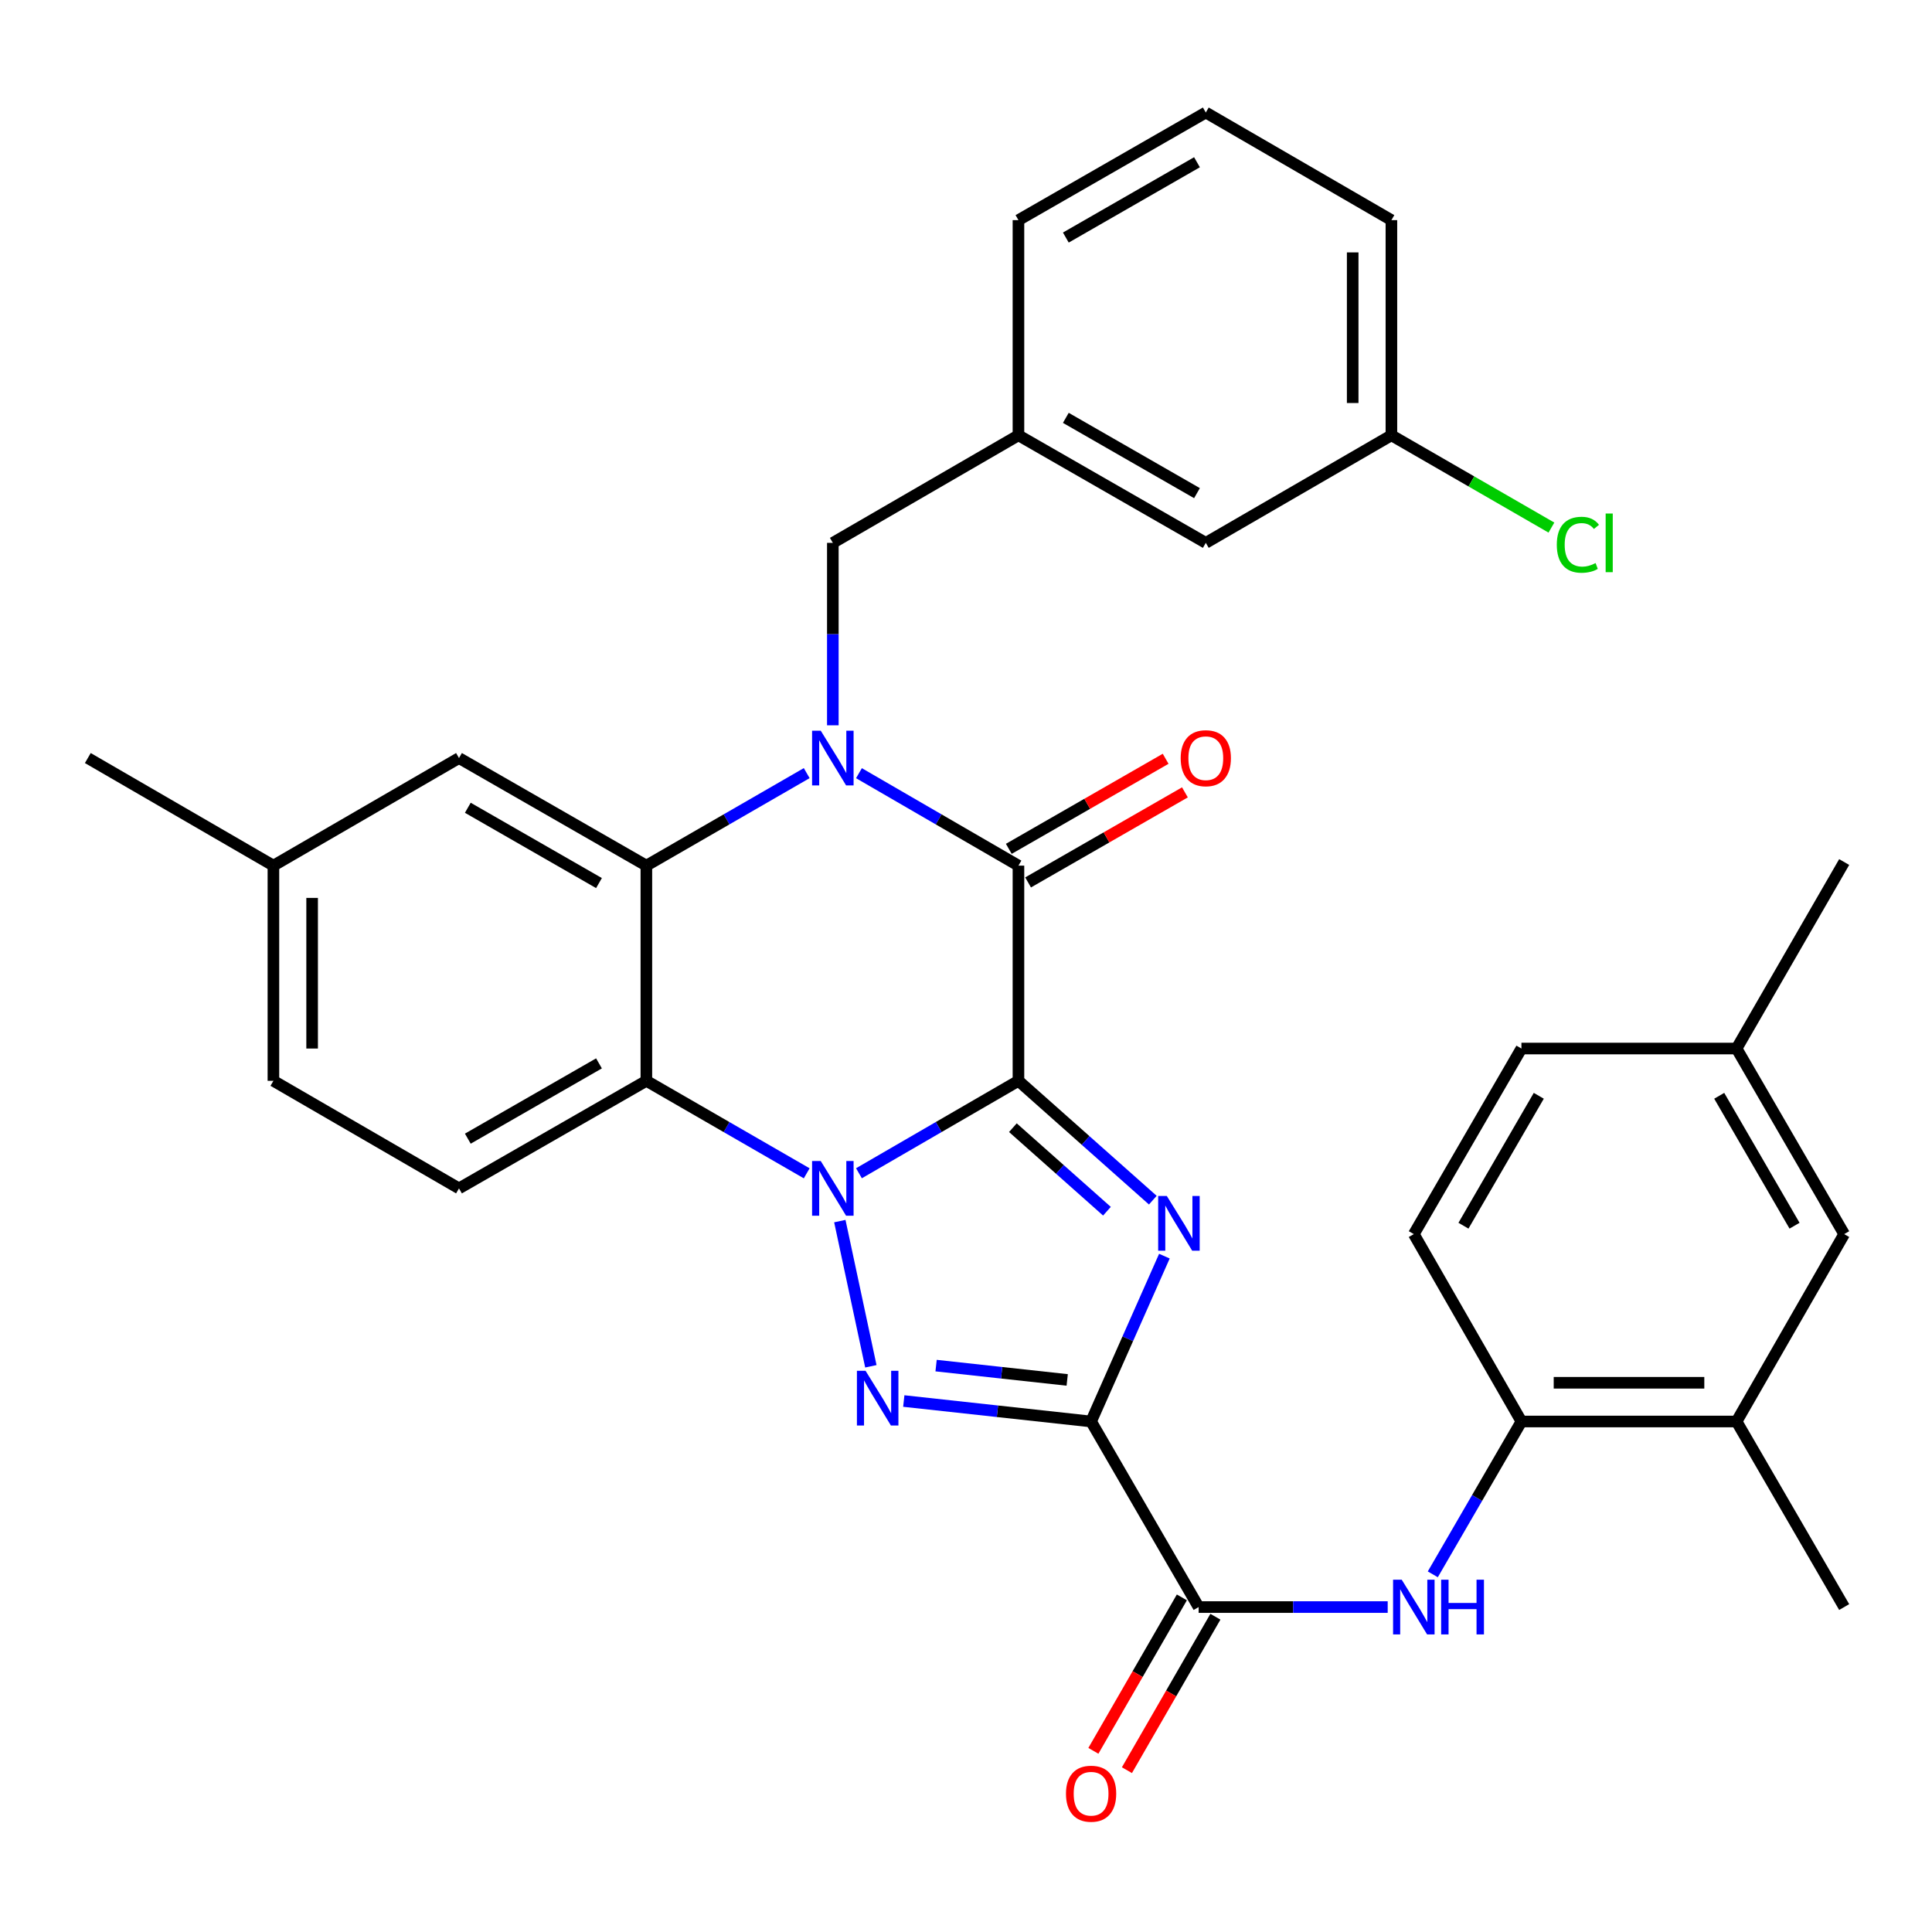 <?xml version='1.0' encoding='iso-8859-1'?>
<svg version='1.1' baseProfile='full'
              xmlns='http://www.w3.org/2000/svg'
                      xmlns:rdkit='http://www.rdkit.org/xml'
                      xmlns:xlink='http://www.w3.org/1999/xlink'
                  xml:space='preserve'
width='1000px' height='1000px' viewBox='0 0 1000 1000'>
<!-- END OF HEADER -->
<rect style='opacity:1.0;fill:#FFFFFF;stroke:none' width='1000' height='1000' x='0' y='0'> </rect>
<path class='bond-0' d='M 527.147,559.432 L 485.869,583.352' style='fill:none;fill-rule:evenodd;stroke:#000000;stroke-width:6px;stroke-linecap:butt;stroke-linejoin:miter;stroke-opacity:1' />
<path class='bond-0' d='M 485.869,583.352 L 444.591,607.273' style='fill:none;fill-rule:evenodd;stroke:#0000FF;stroke-width:6px;stroke-linecap:butt;stroke-linejoin:miter;stroke-opacity:1' />
<path class='bond-1' d='M 527.147,559.432 L 561.921,590.318' style='fill:none;fill-rule:evenodd;stroke:#000000;stroke-width:6px;stroke-linecap:butt;stroke-linejoin:miter;stroke-opacity:1' />
<path class='bond-1' d='M 561.921,590.318 L 596.695,621.205' style='fill:none;fill-rule:evenodd;stroke:#0000FF;stroke-width:6px;stroke-linecap:butt;stroke-linejoin:miter;stroke-opacity:1' />
<path class='bond-1' d='M 524.269,583.683 L 548.611,605.303' style='fill:none;fill-rule:evenodd;stroke:#000000;stroke-width:6px;stroke-linecap:butt;stroke-linejoin:miter;stroke-opacity:1' />
<path class='bond-1' d='M 548.611,605.303 L 572.953,626.924' style='fill:none;fill-rule:evenodd;stroke:#0000FF;stroke-width:6px;stroke-linecap:butt;stroke-linejoin:miter;stroke-opacity:1' />
<path class='bond-5' d='M 527.147,559.432 L 527.147,448.05' style='fill:none;fill-rule:evenodd;stroke:#000000;stroke-width:6px;stroke-linecap:butt;stroke-linejoin:miter;stroke-opacity:1' />
<path class='bond-3' d='M 434.695,632.042 L 450.754,707.19' style='fill:none;fill-rule:evenodd;stroke:#0000FF;stroke-width:6px;stroke-linecap:butt;stroke-linejoin:miter;stroke-opacity:1' />
<path class='bond-6' d='M 417.55,607.304 L 376.054,583.368' style='fill:none;fill-rule:evenodd;stroke:#0000FF;stroke-width:6px;stroke-linecap:butt;stroke-linejoin:miter;stroke-opacity:1' />
<path class='bond-6' d='M 376.054,583.368 L 334.559,559.432' style='fill:none;fill-rule:evenodd;stroke:#000000;stroke-width:6px;stroke-linecap:butt;stroke-linejoin:miter;stroke-opacity:1' />
<path class='bond-2' d='M 602.692,650.175 L 583.72,692.969' style='fill:none;fill-rule:evenodd;stroke:#0000FF;stroke-width:6px;stroke-linecap:butt;stroke-linejoin:miter;stroke-opacity:1' />
<path class='bond-2' d='M 583.72,692.969 L 564.749,735.763' style='fill:none;fill-rule:evenodd;stroke:#000000;stroke-width:6px;stroke-linecap:butt;stroke-linejoin:miter;stroke-opacity:1' />
<path class='bond-8' d='M 564.749,735.763 L 620.412,831.812' style='fill:none;fill-rule:evenodd;stroke:#000000;stroke-width:6px;stroke-linecap:butt;stroke-linejoin:miter;stroke-opacity:1' />
<path class='bond-33' d='M 564.749,735.763 L 516.274,730.466' style='fill:none;fill-rule:evenodd;stroke:#000000;stroke-width:6px;stroke-linecap:butt;stroke-linejoin:miter;stroke-opacity:1' />
<path class='bond-33' d='M 516.274,730.466 L 467.799,725.17' style='fill:none;fill-rule:evenodd;stroke:#0000FF;stroke-width:6px;stroke-linecap:butt;stroke-linejoin:miter;stroke-opacity:1' />
<path class='bond-33' d='M 552.383,714.25 L 518.451,710.542' style='fill:none;fill-rule:evenodd;stroke:#000000;stroke-width:6px;stroke-linecap:butt;stroke-linejoin:miter;stroke-opacity:1' />
<path class='bond-33' d='M 518.451,710.542 L 484.518,706.834' style='fill:none;fill-rule:evenodd;stroke:#0000FF;stroke-width:6px;stroke-linecap:butt;stroke-linejoin:miter;stroke-opacity:1' />
<path class='bond-4' d='M 444.592,400.199 L 485.869,424.125' style='fill:none;fill-rule:evenodd;stroke:#0000FF;stroke-width:6px;stroke-linecap:butt;stroke-linejoin:miter;stroke-opacity:1' />
<path class='bond-4' d='M 485.869,424.125 L 527.147,448.05' style='fill:none;fill-rule:evenodd;stroke:#000000;stroke-width:6px;stroke-linecap:butt;stroke-linejoin:miter;stroke-opacity:1' />
<path class='bond-7' d='M 417.55,400.169 L 376.054,424.109' style='fill:none;fill-rule:evenodd;stroke:#0000FF;stroke-width:6px;stroke-linecap:butt;stroke-linejoin:miter;stroke-opacity:1' />
<path class='bond-7' d='M 376.054,424.109 L 334.559,448.05' style='fill:none;fill-rule:evenodd;stroke:#000000;stroke-width:6px;stroke-linecap:butt;stroke-linejoin:miter;stroke-opacity:1' />
<path class='bond-11' d='M 431.075,375.42 L 431.075,328.202' style='fill:none;fill-rule:evenodd;stroke:#0000FF;stroke-width:6px;stroke-linecap:butt;stroke-linejoin:miter;stroke-opacity:1' />
<path class='bond-11' d='M 431.075,328.202 L 431.075,280.983' style='fill:none;fill-rule:evenodd;stroke:#000000;stroke-width:6px;stroke-linecap:butt;stroke-linejoin:miter;stroke-opacity:1' />
<path class='bond-14' d='M 532.137,456.741 L 572.726,433.433' style='fill:none;fill-rule:evenodd;stroke:#000000;stroke-width:6px;stroke-linecap:butt;stroke-linejoin:miter;stroke-opacity:1' />
<path class='bond-14' d='M 572.726,433.433 L 613.315,410.126' style='fill:none;fill-rule:evenodd;stroke:#FF0000;stroke-width:6px;stroke-linecap:butt;stroke-linejoin:miter;stroke-opacity:1' />
<path class='bond-14' d='M 522.156,439.36 L 562.745,416.052' style='fill:none;fill-rule:evenodd;stroke:#000000;stroke-width:6px;stroke-linecap:butt;stroke-linejoin:miter;stroke-opacity:1' />
<path class='bond-14' d='M 562.745,416.052 L 603.334,392.745' style='fill:none;fill-rule:evenodd;stroke:#FF0000;stroke-width:6px;stroke-linecap:butt;stroke-linejoin:miter;stroke-opacity:1' />
<path class='bond-12' d='M 334.559,559.432 L 237.575,615.106' style='fill:none;fill-rule:evenodd;stroke:#000000;stroke-width:6px;stroke-linecap:butt;stroke-linejoin:miter;stroke-opacity:1' />
<path class='bond-12' d='M 310.033,550.401 L 242.144,589.372' style='fill:none;fill-rule:evenodd;stroke:#000000;stroke-width:6px;stroke-linecap:butt;stroke-linejoin:miter;stroke-opacity:1' />
<path class='bond-34' d='M 334.559,559.432 L 334.559,448.05' style='fill:none;fill-rule:evenodd;stroke:#000000;stroke-width:6px;stroke-linecap:butt;stroke-linejoin:miter;stroke-opacity:1' />
<path class='bond-15' d='M 334.559,448.05 L 237.575,392.365' style='fill:none;fill-rule:evenodd;stroke:#000000;stroke-width:6px;stroke-linecap:butt;stroke-linejoin:miter;stroke-opacity:1' />
<path class='bond-15' d='M 310.031,457.079 L 242.142,418.099' style='fill:none;fill-rule:evenodd;stroke:#000000;stroke-width:6px;stroke-linecap:butt;stroke-linejoin:miter;stroke-opacity:1' />
<path class='bond-9' d='M 620.412,831.812 L 669.34,831.812' style='fill:none;fill-rule:evenodd;stroke:#000000;stroke-width:6px;stroke-linecap:butt;stroke-linejoin:miter;stroke-opacity:1' />
<path class='bond-9' d='M 669.34,831.812 L 718.269,831.812' style='fill:none;fill-rule:evenodd;stroke:#0000FF;stroke-width:6px;stroke-linecap:butt;stroke-linejoin:miter;stroke-opacity:1' />
<path class='bond-16' d='M 611.731,826.805 L 588.831,866.516' style='fill:none;fill-rule:evenodd;stroke:#000000;stroke-width:6px;stroke-linecap:butt;stroke-linejoin:miter;stroke-opacity:1' />
<path class='bond-16' d='M 588.831,866.516 L 565.932,906.228' style='fill:none;fill-rule:evenodd;stroke:#FF0000;stroke-width:6px;stroke-linecap:butt;stroke-linejoin:miter;stroke-opacity:1' />
<path class='bond-16' d='M 629.093,836.818 L 606.194,876.529' style='fill:none;fill-rule:evenodd;stroke:#000000;stroke-width:6px;stroke-linecap:butt;stroke-linejoin:miter;stroke-opacity:1' />
<path class='bond-16' d='M 606.194,876.529 L 583.294,916.24' style='fill:none;fill-rule:evenodd;stroke:#FF0000;stroke-width:6px;stroke-linecap:butt;stroke-linejoin:miter;stroke-opacity:1' />
<path class='bond-10' d='M 741.614,814.876 L 764.552,775.319' style='fill:none;fill-rule:evenodd;stroke:#0000FF;stroke-width:6px;stroke-linecap:butt;stroke-linejoin:miter;stroke-opacity:1' />
<path class='bond-10' d='M 764.552,775.319 L 787.49,735.763' style='fill:none;fill-rule:evenodd;stroke:#000000;stroke-width:6px;stroke-linecap:butt;stroke-linejoin:miter;stroke-opacity:1' />
<path class='bond-13' d='M 787.49,735.763 L 898.849,735.763' style='fill:none;fill-rule:evenodd;stroke:#000000;stroke-width:6px;stroke-linecap:butt;stroke-linejoin:miter;stroke-opacity:1' />
<path class='bond-13' d='M 804.194,715.72 L 882.145,715.72' style='fill:none;fill-rule:evenodd;stroke:#000000;stroke-width:6px;stroke-linecap:butt;stroke-linejoin:miter;stroke-opacity:1' />
<path class='bond-19' d='M 787.49,735.763 L 731.793,638.778' style='fill:none;fill-rule:evenodd;stroke:#000000;stroke-width:6px;stroke-linecap:butt;stroke-linejoin:miter;stroke-opacity:1' />
<path class='bond-18' d='M 431.075,280.983 L 527.147,225.309' style='fill:none;fill-rule:evenodd;stroke:#000000;stroke-width:6px;stroke-linecap:butt;stroke-linejoin:miter;stroke-opacity:1' />
<path class='bond-21' d='M 237.575,615.106 L 141.515,559.432' style='fill:none;fill-rule:evenodd;stroke:#000000;stroke-width:6px;stroke-linecap:butt;stroke-linejoin:miter;stroke-opacity:1' />
<path class='bond-17' d='M 898.849,735.763 L 954.545,638.778' style='fill:none;fill-rule:evenodd;stroke:#000000;stroke-width:6px;stroke-linecap:butt;stroke-linejoin:miter;stroke-opacity:1' />
<path class='bond-28' d='M 898.849,735.763 L 954.545,831.812' style='fill:none;fill-rule:evenodd;stroke:#000000;stroke-width:6px;stroke-linecap:butt;stroke-linejoin:miter;stroke-opacity:1' />
<path class='bond-22' d='M 237.575,392.365 L 141.515,448.05' style='fill:none;fill-rule:evenodd;stroke:#000000;stroke-width:6px;stroke-linecap:butt;stroke-linejoin:miter;stroke-opacity:1' />
<path class='bond-37' d='M 954.545,638.778 L 898.849,542.718' style='fill:none;fill-rule:evenodd;stroke:#000000;stroke-width:6px;stroke-linecap:butt;stroke-linejoin:miter;stroke-opacity:1' />
<path class='bond-37' d='M 928.852,634.423 L 889.865,567.181' style='fill:none;fill-rule:evenodd;stroke:#000000;stroke-width:6px;stroke-linecap:butt;stroke-linejoin:miter;stroke-opacity:1' />
<path class='bond-20' d='M 527.147,225.309 L 624.12,280.983' style='fill:none;fill-rule:evenodd;stroke:#000000;stroke-width:6px;stroke-linecap:butt;stroke-linejoin:miter;stroke-opacity:1' />
<path class='bond-20' d='M 551.672,216.279 L 619.553,255.251' style='fill:none;fill-rule:evenodd;stroke:#000000;stroke-width:6px;stroke-linecap:butt;stroke-linejoin:miter;stroke-opacity:1' />
<path class='bond-29' d='M 527.147,225.309 L 527.147,113.939' style='fill:none;fill-rule:evenodd;stroke:#000000;stroke-width:6px;stroke-linecap:butt;stroke-linejoin:miter;stroke-opacity:1' />
<path class='bond-25' d='M 731.793,638.778 L 787.49,542.718' style='fill:none;fill-rule:evenodd;stroke:#000000;stroke-width:6px;stroke-linecap:butt;stroke-linejoin:miter;stroke-opacity:1' />
<path class='bond-25' d='M 757.487,634.423 L 796.474,567.181' style='fill:none;fill-rule:evenodd;stroke:#000000;stroke-width:6px;stroke-linecap:butt;stroke-linejoin:miter;stroke-opacity:1' />
<path class='bond-24' d='M 624.12,280.983 L 720.191,225.309' style='fill:none;fill-rule:evenodd;stroke:#000000;stroke-width:6px;stroke-linecap:butt;stroke-linejoin:miter;stroke-opacity:1' />
<path class='bond-35' d='M 141.515,559.432 L 141.515,448.05' style='fill:none;fill-rule:evenodd;stroke:#000000;stroke-width:6px;stroke-linecap:butt;stroke-linejoin:miter;stroke-opacity:1' />
<path class='bond-35' d='M 161.557,542.724 L 161.557,464.757' style='fill:none;fill-rule:evenodd;stroke:#000000;stroke-width:6px;stroke-linecap:butt;stroke-linejoin:miter;stroke-opacity:1' />
<path class='bond-31' d='M 141.515,448.05 L 45.455,392.365' style='fill:none;fill-rule:evenodd;stroke:#000000;stroke-width:6px;stroke-linecap:butt;stroke-linejoin:miter;stroke-opacity:1' />
<path class='bond-23' d='M 898.849,542.718 L 787.49,542.718' style='fill:none;fill-rule:evenodd;stroke:#000000;stroke-width:6px;stroke-linecap:butt;stroke-linejoin:miter;stroke-opacity:1' />
<path class='bond-32' d='M 898.849,542.718 L 954.545,446.191' style='fill:none;fill-rule:evenodd;stroke:#000000;stroke-width:6px;stroke-linecap:butt;stroke-linejoin:miter;stroke-opacity:1' />
<path class='bond-26' d='M 720.191,225.309 L 761.602,249.194' style='fill:none;fill-rule:evenodd;stroke:#000000;stroke-width:6px;stroke-linecap:butt;stroke-linejoin:miter;stroke-opacity:1' />
<path class='bond-26' d='M 761.602,249.194 L 803.013,273.078' style='fill:none;fill-rule:evenodd;stroke:#00CC00;stroke-width:6px;stroke-linecap:butt;stroke-linejoin:miter;stroke-opacity:1' />
<path class='bond-36' d='M 720.191,225.309 L 720.191,113.939' style='fill:none;fill-rule:evenodd;stroke:#000000;stroke-width:6px;stroke-linecap:butt;stroke-linejoin:miter;stroke-opacity:1' />
<path class='bond-36' d='M 700.148,208.604 L 700.148,130.644' style='fill:none;fill-rule:evenodd;stroke:#000000;stroke-width:6px;stroke-linecap:butt;stroke-linejoin:miter;stroke-opacity:1' />
<path class='bond-27' d='M 624.12,58.242 L 527.147,113.939' style='fill:none;fill-rule:evenodd;stroke:#000000;stroke-width:6px;stroke-linecap:butt;stroke-linejoin:miter;stroke-opacity:1' />
<path class='bond-27' d='M 619.556,83.977 L 551.675,122.964' style='fill:none;fill-rule:evenodd;stroke:#000000;stroke-width:6px;stroke-linecap:butt;stroke-linejoin:miter;stroke-opacity:1' />
<path class='bond-30' d='M 624.12,58.242 L 720.191,113.939' style='fill:none;fill-rule:evenodd;stroke:#000000;stroke-width:6px;stroke-linecap:butt;stroke-linejoin:miter;stroke-opacity:1' />
<path  class='atom-1' d='M 424.815 600.946
L 434.095 615.946
Q 435.015 617.426, 436.495 620.106
Q 437.975 622.786, 438.055 622.946
L 438.055 600.946
L 441.815 600.946
L 441.815 629.266
L 437.935 629.266
L 427.975 612.866
Q 426.815 610.946, 425.575 608.746
Q 424.375 606.546, 424.015 605.866
L 424.015 629.266
L 420.335 629.266
L 420.335 600.946
L 424.815 600.946
' fill='#0000FF'/>
<path  class='atom-2' d='M 603.952 619.051
L 613.232 634.051
Q 614.152 635.531, 615.632 638.211
Q 617.112 640.891, 617.192 641.051
L 617.192 619.051
L 620.952 619.051
L 620.952 647.371
L 617.072 647.371
L 607.112 630.971
Q 605.952 629.051, 604.712 626.851
Q 603.512 624.651, 603.152 623.971
L 603.152 647.371
L 599.472 647.371
L 599.472 619.051
L 603.952 619.051
' fill='#0000FF'/>
<path  class='atom-4' d='M 448.02 709.533
L 457.3 724.533
Q 458.22 726.013, 459.7 728.693
Q 461.18 731.373, 461.26 731.533
L 461.26 709.533
L 465.02 709.533
L 465.02 737.853
L 461.14 737.853
L 451.18 721.453
Q 450.02 719.533, 448.78 717.333
Q 447.58 715.133, 447.22 714.453
L 447.22 737.853
L 443.54 737.853
L 443.54 709.533
L 448.02 709.533
' fill='#0000FF'/>
<path  class='atom-5' d='M 424.815 378.205
L 434.095 393.205
Q 435.015 394.685, 436.495 397.365
Q 437.975 400.045, 438.055 400.205
L 438.055 378.205
L 441.815 378.205
L 441.815 406.525
L 437.935 406.525
L 427.975 390.125
Q 426.815 388.205, 425.575 386.005
Q 424.375 383.805, 424.015 383.125
L 424.015 406.525
L 420.335 406.525
L 420.335 378.205
L 424.815 378.205
' fill='#0000FF'/>
<path  class='atom-10' d='M 725.533 817.652
L 734.813 832.652
Q 735.733 834.132, 737.213 836.812
Q 738.693 839.492, 738.773 839.652
L 738.773 817.652
L 742.533 817.652
L 742.533 845.972
L 738.653 845.972
L 728.693 829.572
Q 727.533 827.652, 726.293 825.452
Q 725.093 823.252, 724.733 822.572
L 724.733 845.972
L 721.053 845.972
L 721.053 817.652
L 725.533 817.652
' fill='#0000FF'/>
<path  class='atom-10' d='M 745.933 817.652
L 749.773 817.652
L 749.773 829.692
L 764.253 829.692
L 764.253 817.652
L 768.093 817.652
L 768.093 845.972
L 764.253 845.972
L 764.253 832.892
L 749.773 832.892
L 749.773 845.972
L 745.933 845.972
L 745.933 817.652
' fill='#0000FF'/>
<path  class='atom-15' d='M 611.12 392.445
Q 611.12 385.645, 614.48 381.845
Q 617.84 378.045, 624.12 378.045
Q 630.4 378.045, 633.76 381.845
Q 637.12 385.645, 637.12 392.445
Q 637.12 399.325, 633.72 403.245
Q 630.32 407.125, 624.12 407.125
Q 617.88 407.125, 614.48 403.245
Q 611.12 399.365, 611.12 392.445
M 624.12 403.925
Q 628.44 403.925, 630.76 401.045
Q 633.12 398.125, 633.12 392.445
Q 633.12 386.885, 630.76 384.085
Q 628.44 381.245, 624.12 381.245
Q 619.8 381.245, 617.44 384.045
Q 615.12 386.845, 615.12 392.445
Q 615.12 398.165, 617.44 401.045
Q 619.8 403.925, 624.12 403.925
' fill='#FF0000'/>
<path  class='atom-17' d='M 551.749 928.419
Q 551.749 921.619, 555.109 917.819
Q 558.469 914.019, 564.749 914.019
Q 571.029 914.019, 574.389 917.819
Q 577.749 921.619, 577.749 928.419
Q 577.749 935.299, 574.349 939.219
Q 570.949 943.099, 564.749 943.099
Q 558.509 943.099, 555.109 939.219
Q 551.749 935.339, 551.749 928.419
M 564.749 939.899
Q 569.069 939.899, 571.389 937.019
Q 573.749 934.099, 573.749 928.419
Q 573.749 922.859, 571.389 920.059
Q 569.069 917.219, 564.749 917.219
Q 560.429 917.219, 558.069 920.019
Q 555.749 922.819, 555.749 928.419
Q 555.749 934.139, 558.069 937.019
Q 560.429 939.899, 564.749 939.899
' fill='#FF0000'/>
<path  class='atom-27' d='M 805.799 281.963
Q 805.799 274.923, 809.079 271.243
Q 812.399 267.523, 818.679 267.523
Q 824.519 267.523, 827.639 271.643
L 824.999 273.803
Q 822.719 270.803, 818.679 270.803
Q 814.399 270.803, 812.119 273.683
Q 809.879 276.523, 809.879 281.963
Q 809.879 287.563, 812.199 290.443
Q 814.559 293.323, 819.119 293.323
Q 822.239 293.323, 825.879 291.443
L 826.999 294.443
Q 825.519 295.403, 823.279 295.963
Q 821.039 296.523, 818.559 296.523
Q 812.399 296.523, 809.079 292.763
Q 805.799 289.003, 805.799 281.963
' fill='#00CC00'/>
<path  class='atom-27' d='M 831.079 265.803
L 834.759 265.803
L 834.759 296.163
L 831.079 296.163
L 831.079 265.803
' fill='#00CC00'/>
</svg>
